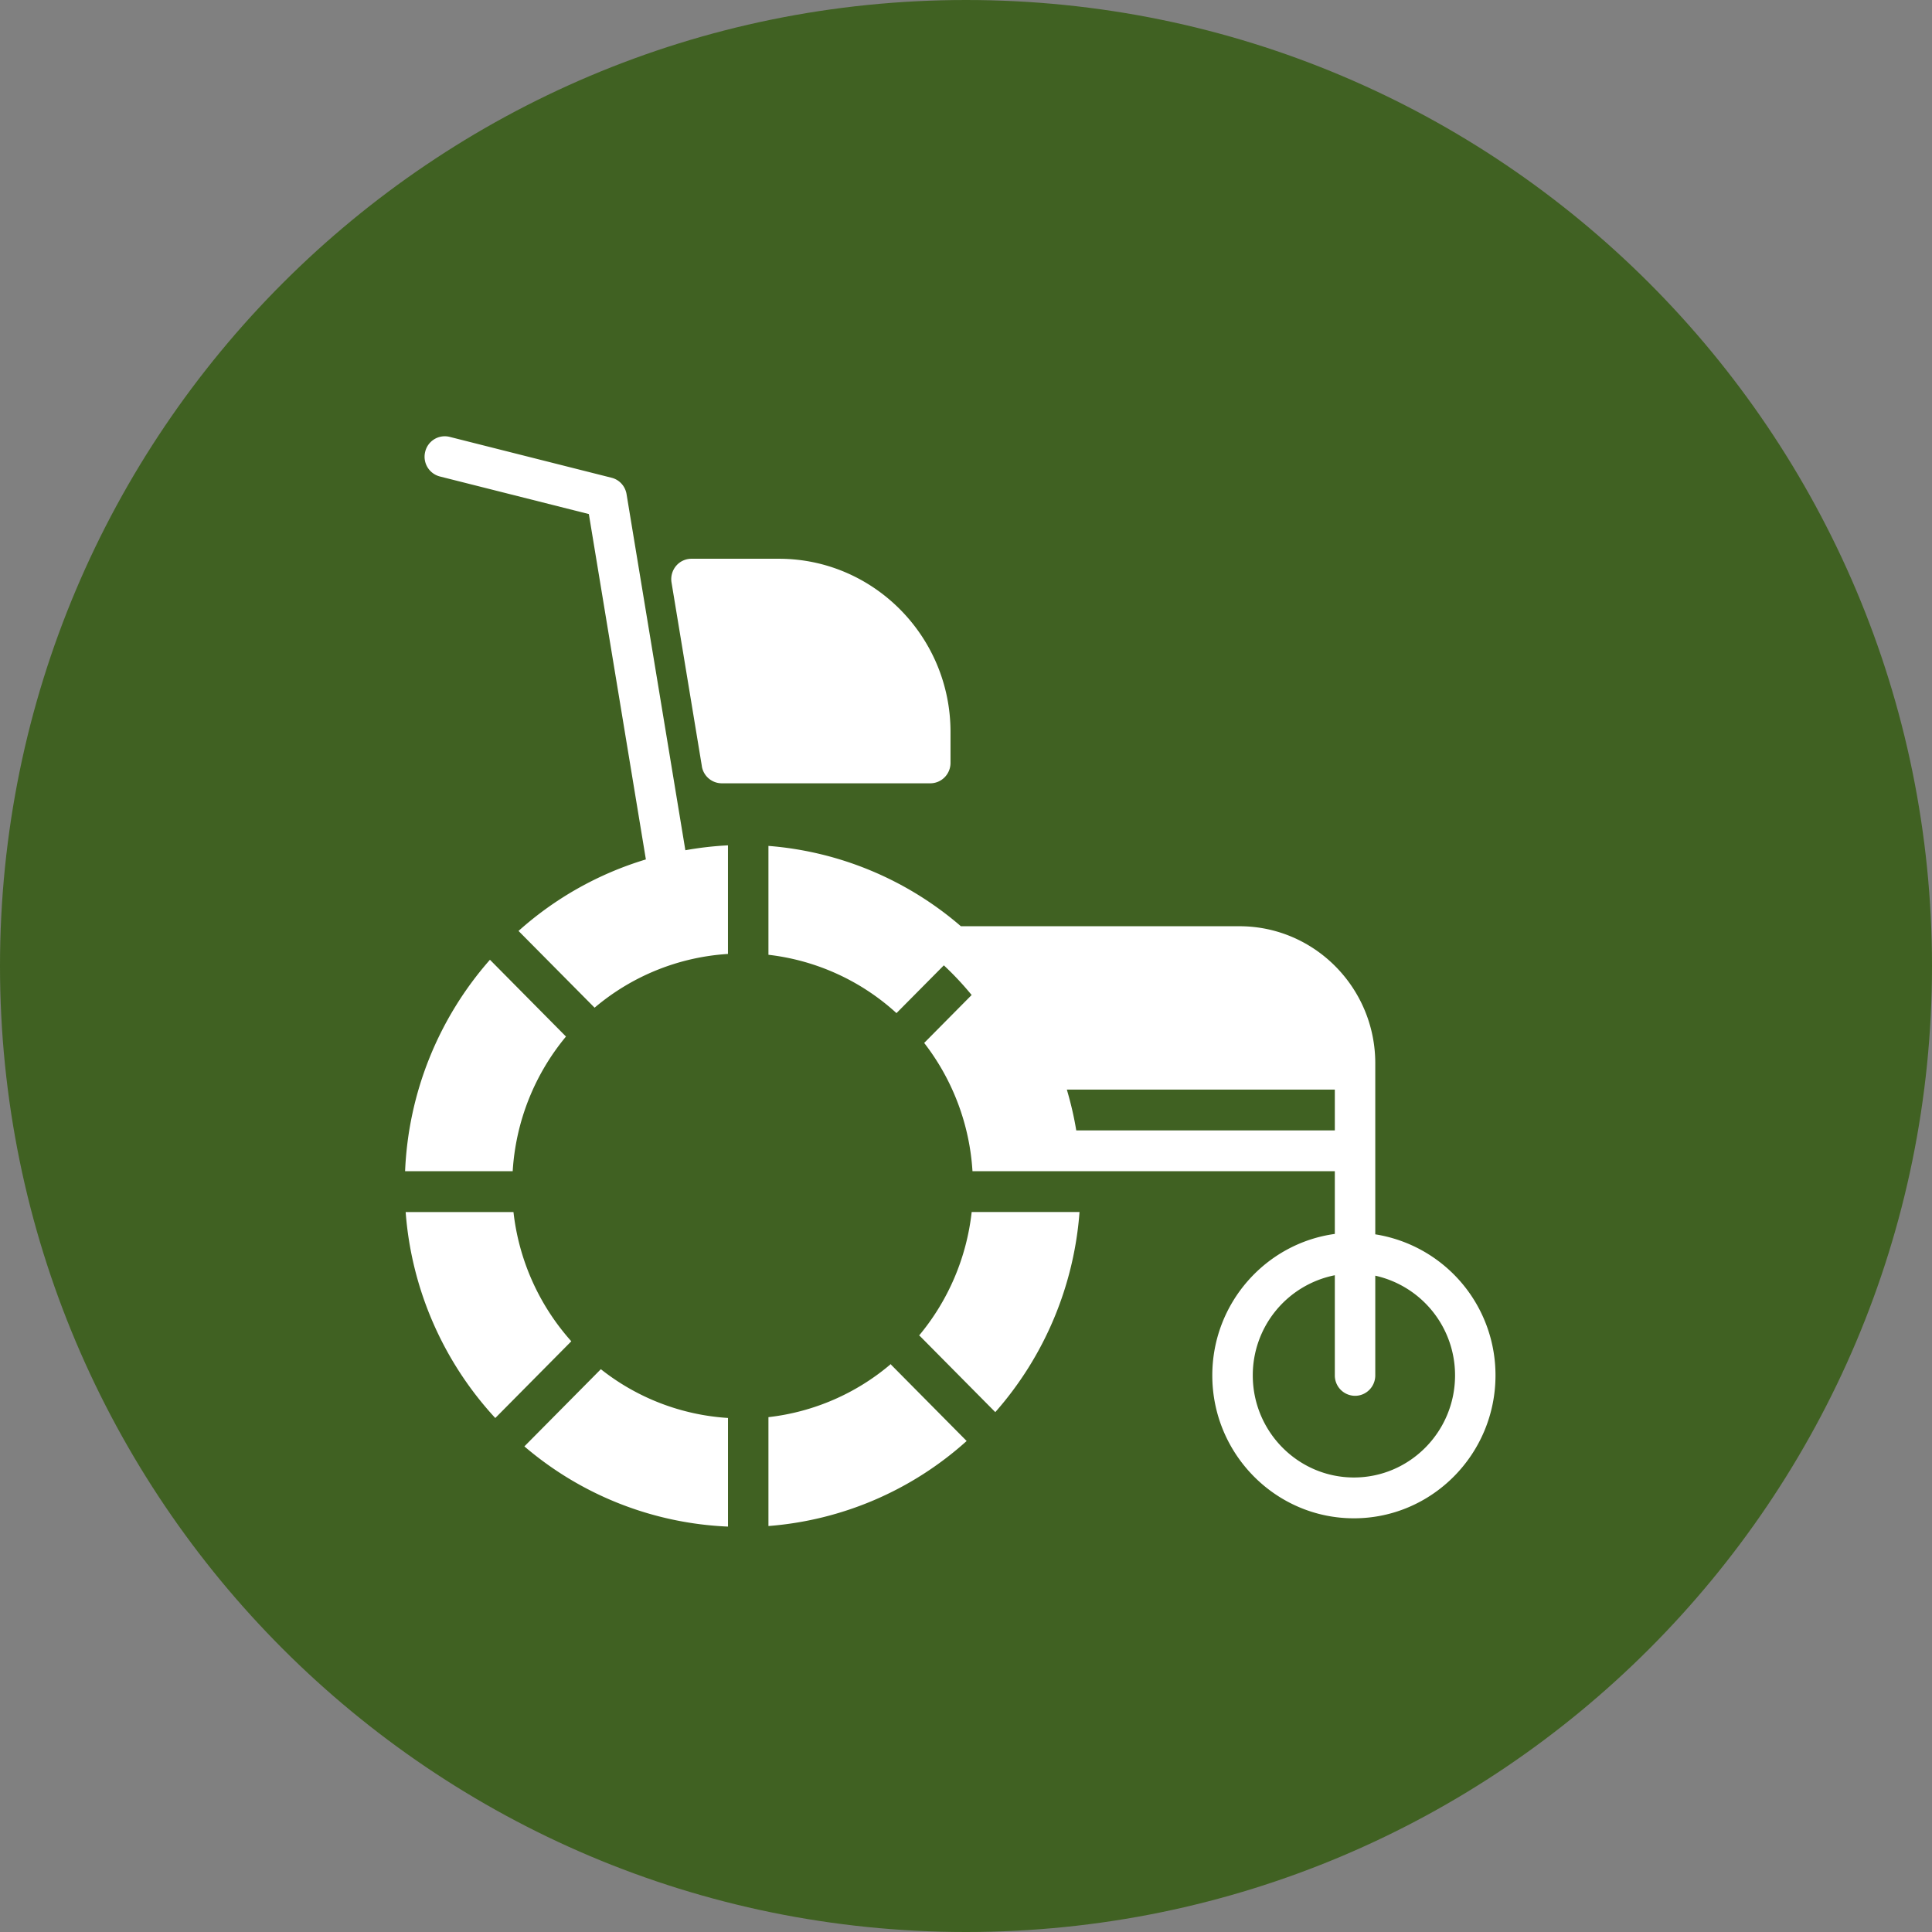 <svg xmlns="http://www.w3.org/2000/svg" width="62" height="62" viewBox="0 0 62 62"><rect x="0" y="0" width="62" height="62" fill="#808080" stroke="none"/><g><g><path fill="#406122" d="M31 0c17.12 0 31 13.879 31 31 0 17.12-13.88 31-31 31C13.88 62 0 48.12 0 31 0 13.879 13.88 0 31 0z"/></g><g><path fill="#fff" d="M21.994 27.285a10.84 10.84 0 0 1 1.367-.157v3.485a7.332 7.332 0 0 0-4.28 1.725l-2.441-2.463a10.785 10.785 0 0 1 4.087-2.295l-1.83-11.083-4.78-1.206a.654.654 0 0 1-.472-.794.646.646 0 0 1 .786-.477l5.193 1.311c.252.062.441.27.483.527zm25.998 16.853c0 2.528-2.039 4.586-4.544 4.586-2.505 0-4.544-2.058-4.544-4.586 0-2.318 1.716-4.236 3.932-4.54v-2.012H31.208a7.462 7.462 0 0 0-1.55-4.117l1.523-1.538a9.829 9.829 0 0 0-.892-.952l-1.52 1.533a7.337 7.337 0 0 0-4.109-1.872v-3.494a10.73 10.73 0 0 1 6.176 2.578h8.94c2.403 0 4.358 1.973 4.358 4.397v5.49a4.575 4.575 0 0 1 3.858 4.527zm-5.156-7.862v-1.31h-8.6c.126.429.23.865.302 1.31zm3.858 7.862a3.273 3.273 0 0 0-2.56-3.2v3.2c0 .362-.29.655-.649.655a.652.652 0 0 1-.649-.655v-3.214a3.271 3.271 0 0 0-2.633 3.214c0 1.806 1.456 3.276 3.246 3.276s3.245-1.47 3.245-3.276zM22.524 24.59l-.974-5.897a.662.662 0 0 1 .145-.531.644.644 0 0 1 .495-.231h2.805c3.036 0 5.508 2.493 5.508 5.558v.993c0 .362-.29.655-.65.655h-6.69a.65.65 0 0 1-.64-.547zm8.658 14.305h3.461a10.947 10.947 0 0 1-2.703 6.422l-2.42-2.443c-.008-.008-.018-.01-.025-.017a7.468 7.468 0 0 0 1.687-3.962zm-14.73-1.31H13a10.952 10.952 0 0 1 2.723-6.785l2.44 2.464a7.472 7.472 0 0 0-1.71 4.32zm1.882 5.458l-2.44 2.463a10.943 10.943 0 0 1-2.876-6.61h3.46a7.463 7.463 0 0 0 1.856 4.147zm10.267.757l2.42 2.443a10.745 10.745 0 0 1-6.361 2.729v-3.494a7.33 7.33 0 0 0 3.925-1.702c.007.007.01.017.016.024zm-9.319.139a7.304 7.304 0 0 0 4.08 1.565v3.486a10.745 10.745 0 0 1-6.534-2.574z"/></g></g></svg>
